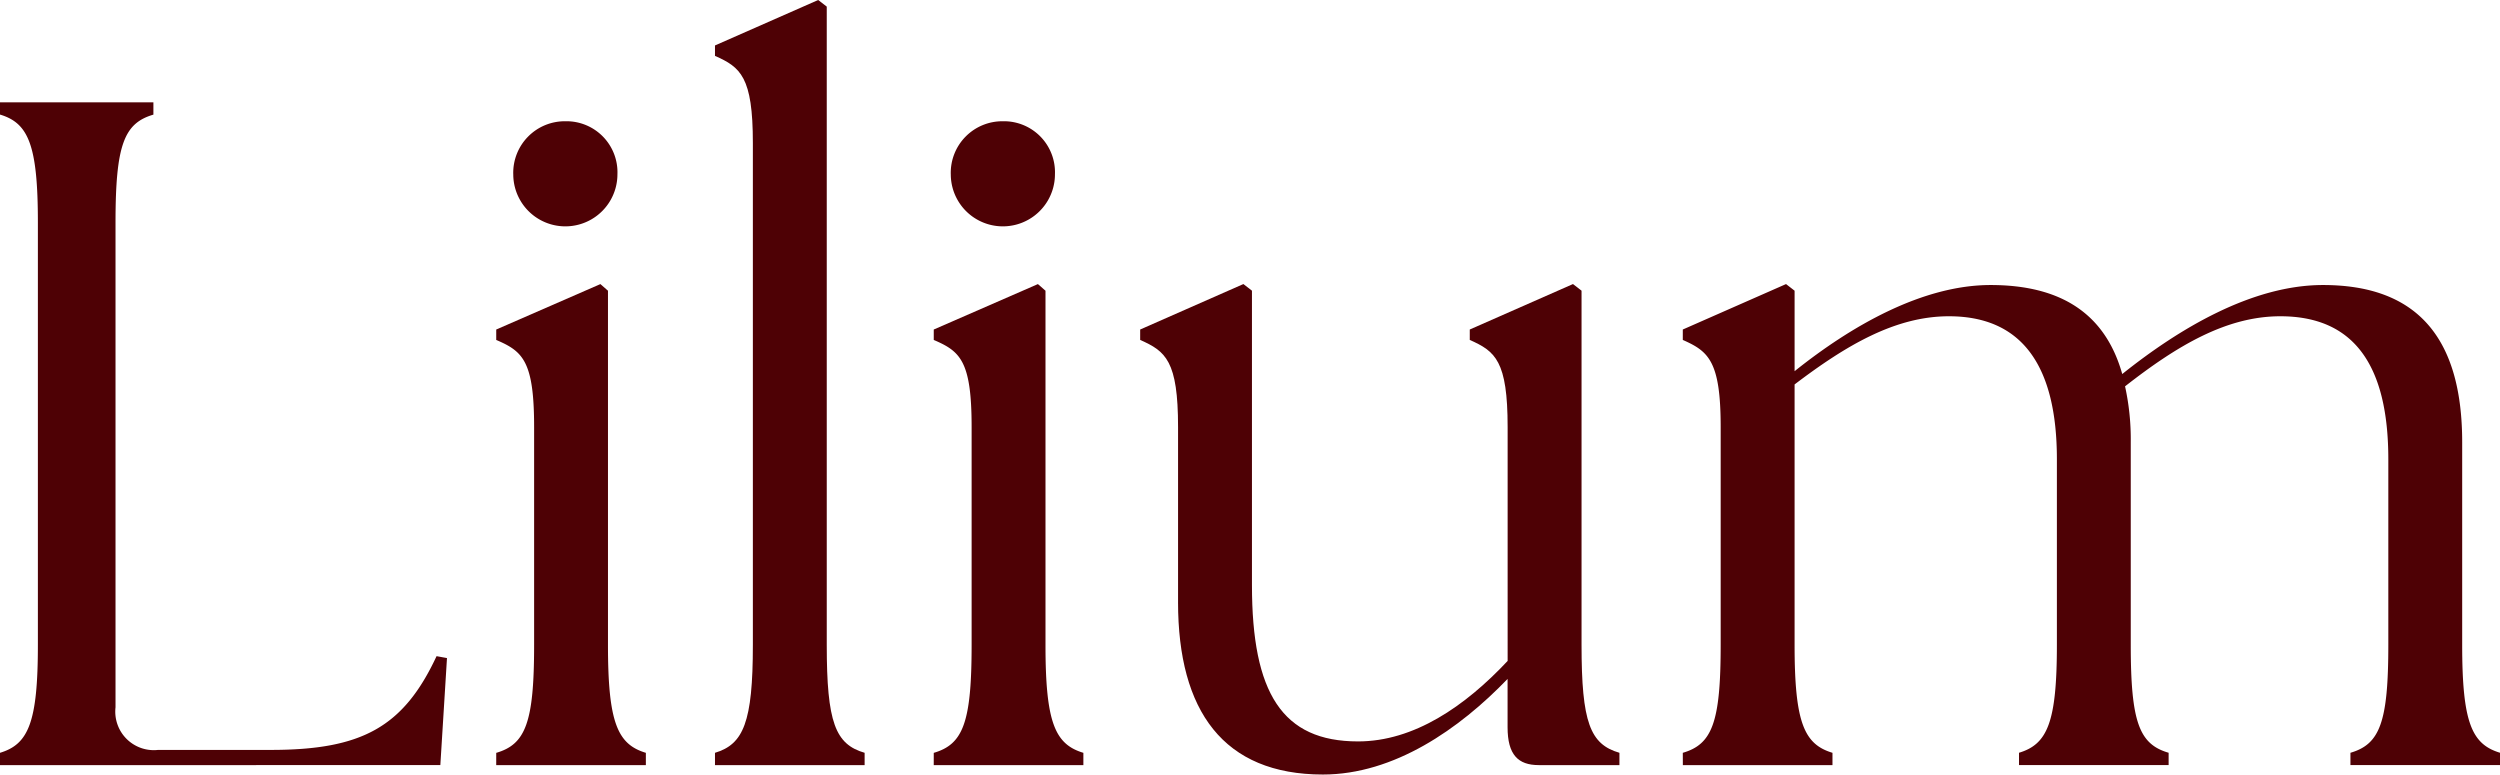 <svg xmlns="http://www.w3.org/2000/svg" xmlns:xlink="http://www.w3.org/1999/xlink" width="175.21" height="54.286" viewBox="0 0 175.21 54.286"><defs><clipPath id="clip-path"><rect id="Rectangle_17" data-name="Rectangle 17" width="175.21" height="54.286" fill="none"></rect></clipPath></defs><g id="Group_1" data-name="Group 1" clip-path="url(#clip-path)"><path id="Path_6" data-name="Path 6" d="M0,127.852v-.863c1.991-.6,2.655-2.123,2.655-7.566v-29.6c0-5.442-.664-6.968-2.655-7.565V81.4H10.751v.863c-2.057.6-2.655,2.123-2.655,7.565V123.8a2.7,2.7,0,0,0,2.986,2.986h7.9c6.371,0,9.292-1.592,11.614-6.57l.73.133-.465,7.5Z" transform="translate(0 -74.229)" fill="#4e0105"></path><path id="Path_7" data-name="Path 7" d="M396.188,100.2a3.614,3.614,0,0,1,3.652-3.716,3.574,3.574,0,0,1,3.649,3.716,3.65,3.65,0,0,1-7.3,0m-1.194,40.549c2.057-.6,2.655-2.123,2.655-7.565V117.917c0-4.646-.8-5.309-2.655-6.106v-.73l7.3-3.185.531.465v24.821c0,5.442.663,6.968,2.655,7.565v.863H394.994Z" transform="translate(-360.217 -87.986)" fill="#4e0105"></path><path id="Path_8" data-name="Path 8" d="M569.128,52.76c1.99-.6,2.655-2.123,2.655-7.565V10.021c0-4.645-.863-5.309-2.655-6.105v-.73L576.361,0l.6.464v44.73c0,5.442.6,6.968,2.654,7.565v.863H569.128Z" transform="translate(-519.019)" fill="#4e0105"></path><path id="Path_9" data-name="Path 9" d="M744.454,100.2a3.614,3.614,0,0,1,3.651-3.716,3.575,3.575,0,0,1,3.65,3.716,3.65,3.65,0,0,1-7.3,0m-1.194,40.549c2.057-.6,2.654-2.123,2.654-7.565V117.917c0-4.646-.8-5.309-2.654-6.106v-.73l7.3-3.185.531.465v24.821c0,5.442.664,6.968,2.655,7.565v.863H743.26Z" transform="translate(-677.82 -87.986)" fill="#4e0105"></path><path id="Path_10" data-name="Path 10" d="M910.235,248.419V236.142c0-4.646-.863-5.309-2.655-6.106v-.73l7.234-3.186.6.465v20.639c0,7.565,2.124,10.95,7.433,10.95,3.916,0,7.5-2.456,10.486-5.641V236.142c0-4.646-.863-5.309-2.654-6.106v-.73l7.234-3.186.6.465v24.82c0,5.442.6,6.969,2.655,7.566v.863H935.52c-1.46,0-2.191-.73-2.191-2.655v-3.385c-3.384,3.518-7.964,6.7-12.941,6.7-6.968,0-10.154-4.447-10.154-12.079" transform="translate(-827.672 -206.212)" fill="#4e0105"></path><path id="Path_11" data-name="Path 11" d="M1339.509,258.974c2.058-.6,2.655-2.123,2.655-7.565V236.144c0-4.646-.863-5.309-2.655-6.106v-.73l7.235-3.185.6.465v5.641c3.983-3.185,8.96-6.039,13.738-6.039,4.911,0,8.03,1.991,9.225,6.238,3.982-3.185,9.091-6.238,14.069-6.238,6.437,0,9.755,3.517,9.755,11.017v14.2c0,5.442.665,6.968,2.655,7.565v.863H1386.3v-.863c2.057-.6,2.655-2.123,2.655-7.565V238.4c0-6.569-2.39-10.021-7.566-10.021-3.783,0-7.234,2.057-10.885,4.911a17.275,17.275,0,0,1,.4,3.916v14.2c0,5.442.6,6.968,2.654,7.565v.863h-10.486v-.863c1.991-.6,2.655-2.123,2.655-7.565V238.4c0-6.569-2.456-10.021-7.565-10.021-3.784,0-7.233,2.057-10.818,4.778v18.251c0,5.442.664,6.968,2.655,7.565v.863h-10.486Z" transform="translate(-1221.572 -206.214)" fill="#4e0105"></path></g></svg>